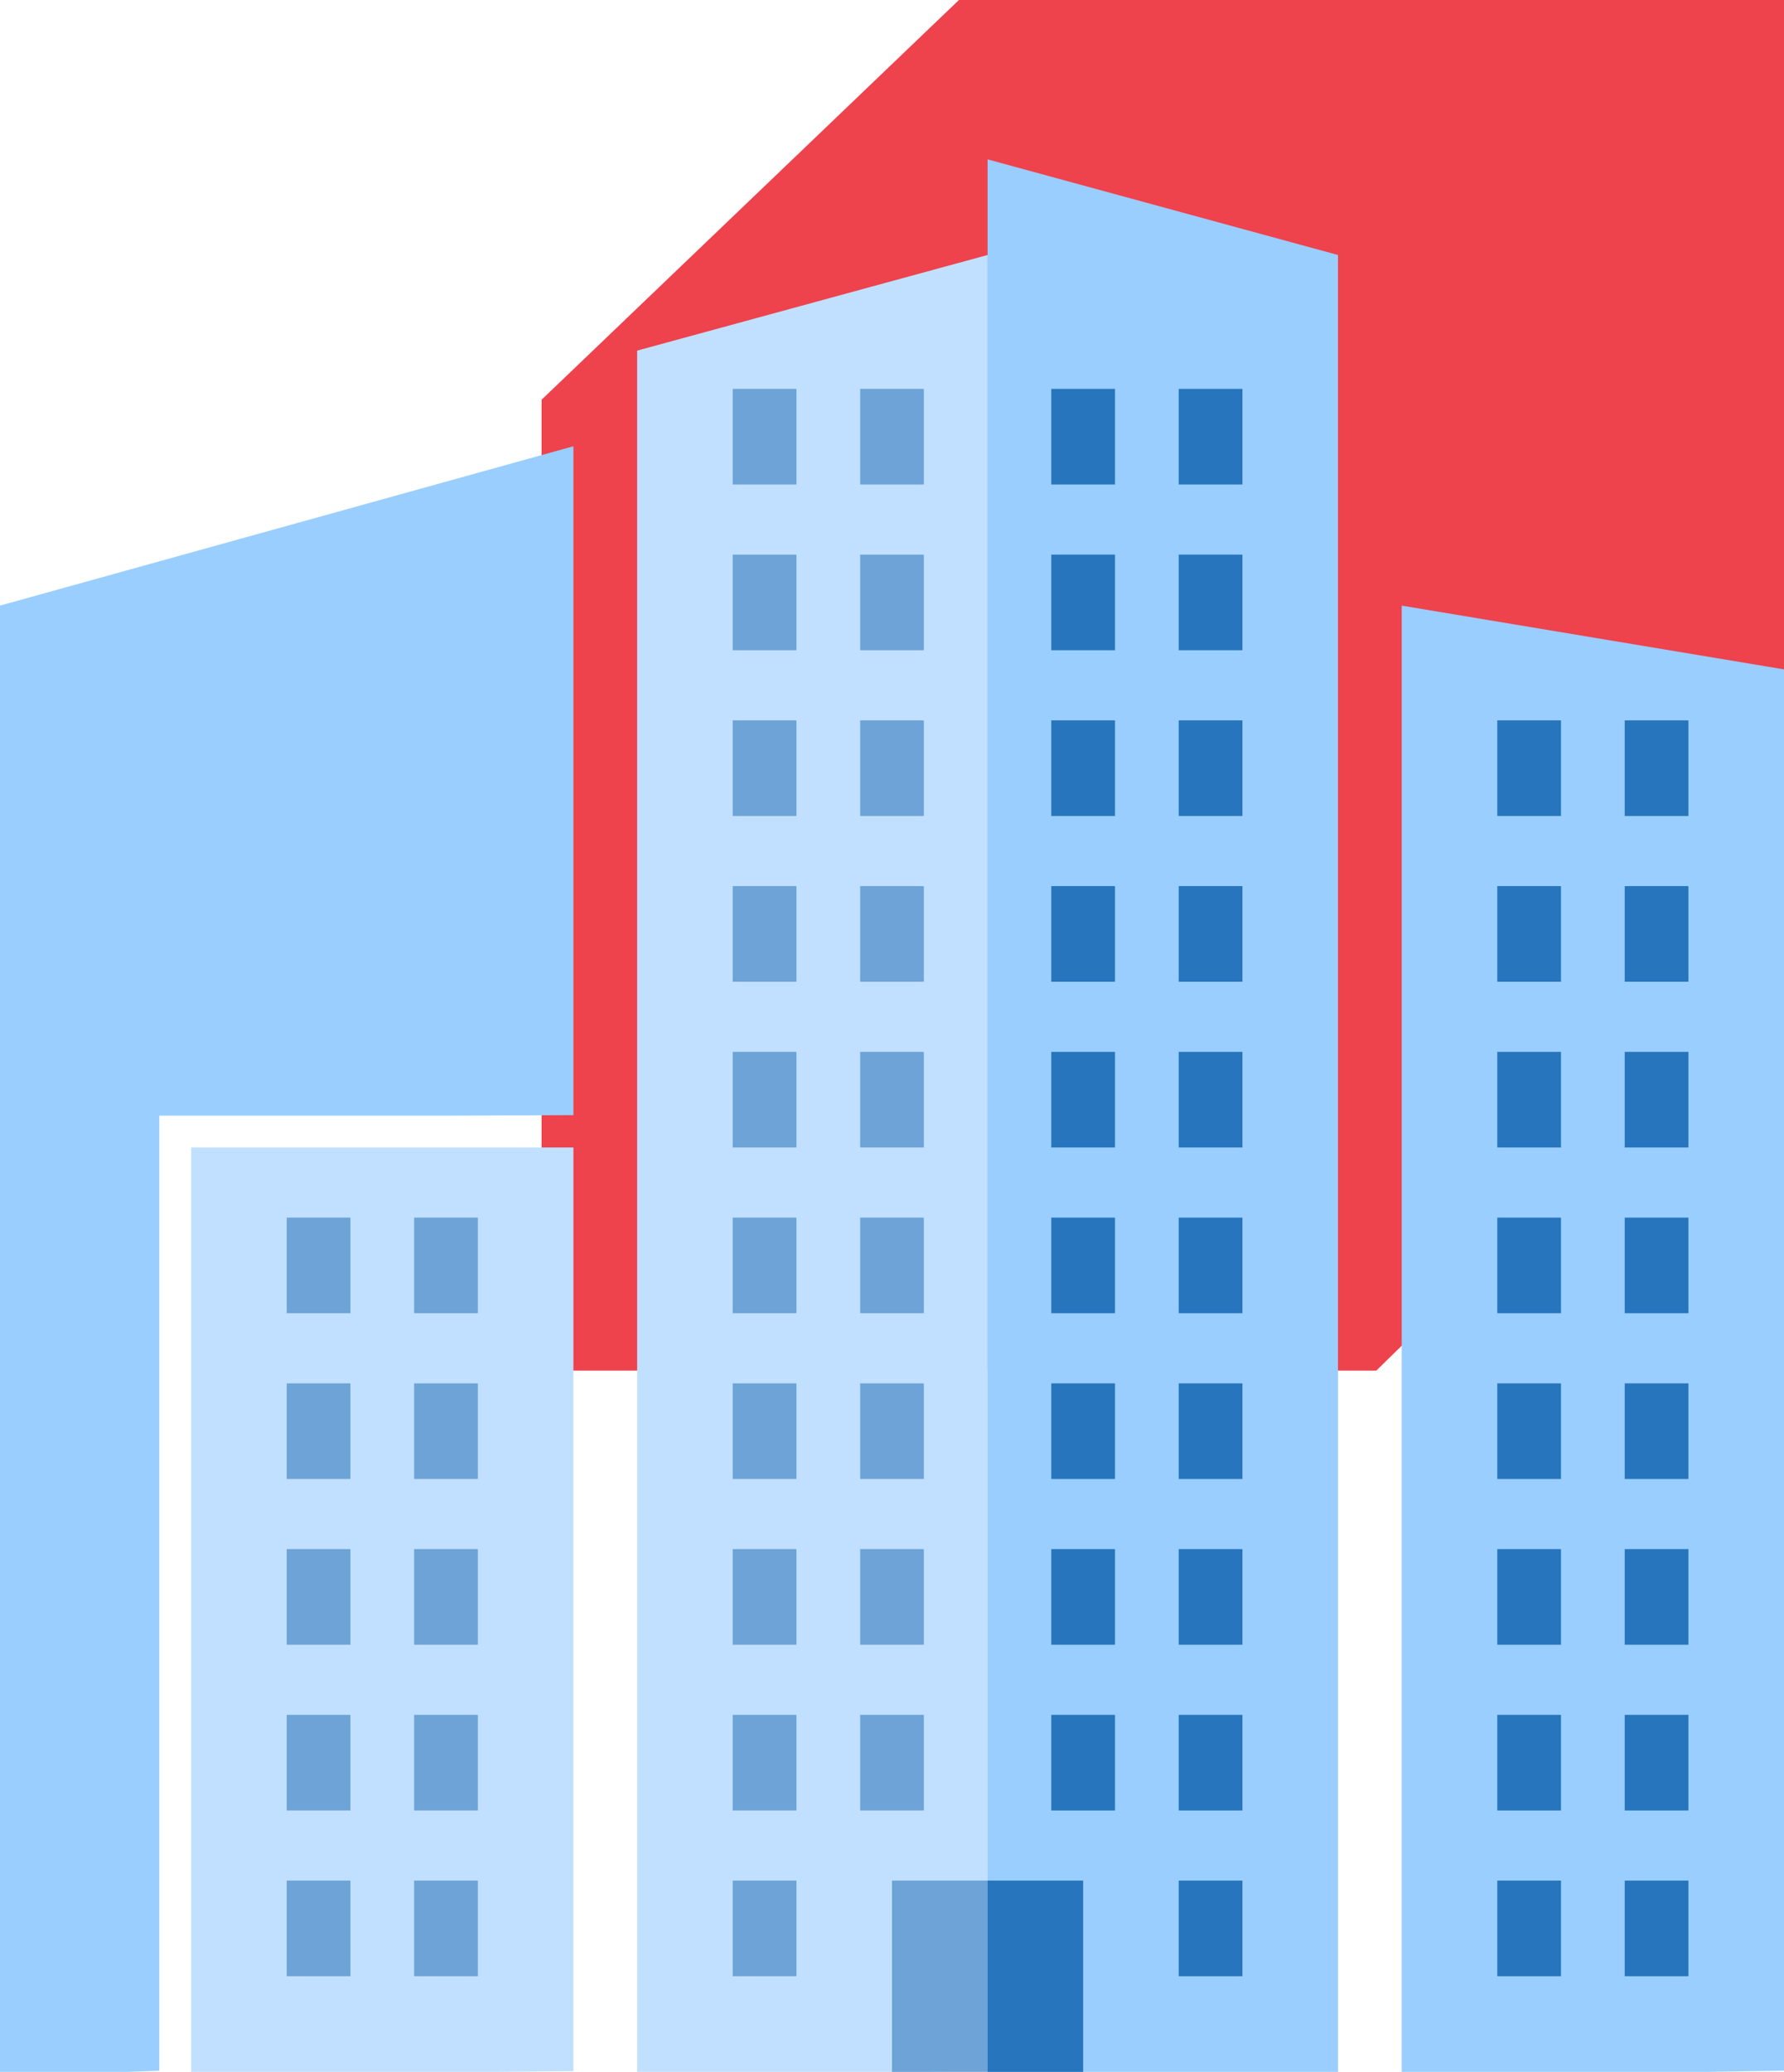 <svg width="56" height="65" viewBox="0 0 56 65" fill="none" xmlns="http://www.w3.org/2000/svg">
<path d="M17.5 42.5V12.755L30.302 0.5H55.5V30.248L42.999 42.5H17.5Z" fill="#EE424D" stroke="#EE424D"/>
<path d="M42 8L31 5V65H33.009H42L42 8Z" fill="#99CEFF"/>
<path d="M20 11V65H28.8L31 64.956V8L20 11Z" fill="#C1E0FF"/>
<path d="M25 12.2H23V15.2H25V12.2Z" fill="#6DA3D6"/>
<path d="M29 12.2H27V15.2H29V12.2Z" fill="#6DA3D6"/>
<path d="M25 17.4H23V20.4H25V17.4Z" fill="#6DA3D6"/>
<path d="M29 17.4H27V20.4H29V17.4Z" fill="#6DA3D6"/>
<path d="M25 22.6H23V25.6H25V22.6Z" fill="#6DA3D6"/>
<path d="M29 22.6H27V25.6H29V22.6Z" fill="#6DA3D6"/>
<path d="M25 27.8H23V30.8H25V27.8Z" fill="#6DA3D6"/>
<path d="M29 27.8H27V30.8H29V27.8Z" fill="#6DA3D6"/>
<path d="M25 33H23V36H25V33Z" fill="#6DA3D6"/>
<path d="M29 33H27V36H29V33Z" fill="#6DA3D6"/>
<path d="M25 38.2H23V41.2H25V38.2Z" fill="#6DA3D6"/>
<path d="M29 38.2H27V41.2H29V38.2Z" fill="#6DA3D6"/>
<path d="M25 43.4H23V46.4H25V43.4Z" fill="#6DA3D6"/>
<path d="M29 43.4H27V46.4H29V43.4Z" fill="#6DA3D6"/>
<path d="M25 48.6H23V51.6H25V48.6Z" fill="#6DA3D6"/>
<path d="M29 48.6H27V51.6H29V48.6Z" fill="#6DA3D6"/>
<path d="M25 53.8H23V56.8H25V53.8Z" fill="#6DA3D6"/>
<path d="M29 53.8H27V56.8H29V53.8Z" fill="#6DA3D6"/>
<path d="M25 59H23V62H25V59Z" fill="#6DA3D6"/>
<path d="M29 59H27V62H29V59Z" fill="#C1E0FF"/>
<path d="M31 59L28 59V65H31V59Z" fill="#6DA3D6"/>
<path d="M35 12.2H33V15.2H35V12.2Z" fill="#2775BD"/>
<path d="M39 12.2H37V15.2H39V12.2Z" fill="#2775BD"/>
<path d="M35 17.4H33V20.4H35V17.4Z" fill="#2775BD"/>
<path d="M39 17.4H37V20.4H39V17.4Z" fill="#2775BD"/>
<path d="M35 22.6H33V25.6H35V22.6Z" fill="#2775BD"/>
<path d="M39 22.6H37V25.6H39V22.6Z" fill="#2775BD"/>
<path d="M35 27.8H33V30.8H35V27.8Z" fill="#2775BD"/>
<path d="M39 27.8H37V30.8H39V27.8Z" fill="#2775BD"/>
<path d="M35 33H33V36H35V33Z" fill="#2775BD"/>
<path d="M39 33H37V36H39V33Z" fill="#2775BD"/>
<path d="M35 38.2H33V41.2H35V38.2Z" fill="#2775BD"/>
<path d="M39 38.2H37V41.2H39V38.2Z" fill="#2775BD"/>
<path d="M35 43.4H33V46.4H35V43.4Z" fill="#2775BD"/>
<path d="M39 43.4H37V46.4H39V43.4Z" fill="#2775BD"/>
<path d="M35 48.6H33V51.6H35V48.6Z" fill="#2775BD"/>
<path d="M39 48.6H37V51.6H39V48.6Z" fill="#2775BD"/>
<path d="M35 53.8H33V56.8H35V53.8Z" fill="#2775BD"/>
<path d="M39 53.8H37V56.8H39V53.8Z" fill="#2775BD"/>
<path d="M35 59H33V62H35V59Z" fill="#99CEFF"/>
<path d="M39 59H37V62H39V59Z" fill="#2775BD"/>
<path d="M34 59H31L31 62L31 65H34V59Z" fill="#2775BD"/>
<path d="M44 19V65H53.6L56 64.963V21L44 19Z" fill="#99CEFF"/>
<path d="M49 22.6H47V25.6H49V22.6Z" fill="#2775BD"/>
<path d="M53 22.6H51V25.6H53V22.6Z" fill="#2775BD"/>
<path d="M49 27.8H47V30.8H49V27.8Z" fill="#2775BD"/>
<path d="M53 27.8H51V30.8H53V27.8Z" fill="#2775BD"/>
<path d="M49 33H47V36H49V33Z" fill="#2775BD"/>
<path d="M53 33H51V36H53V33Z" fill="#2775BD"/>
<path d="M49 38.2H47V41.2H49V38.2Z" fill="#2775BD"/>
<path d="M53 38.2H51V41.2H53V38.2Z" fill="#2775BD"/>
<path d="M49 43.4H47V46.4H49V43.4Z" fill="#2775BD"/>
<path d="M53 43.4H51V46.4H53V43.4Z" fill="#2775BD"/>
<path d="M49 48.6H47V51.6H49V48.6Z" fill="#2775BD"/>
<path d="M53 48.6H51V51.6H53V48.6Z" fill="#2775BD"/>
<path d="M49 53.8H47V56.8H49V53.8Z" fill="#2775BD"/>
<path d="M53 53.8H51V56.8H53V53.8Z" fill="#2775BD"/>
<path d="M49 59H47V62H49V59Z" fill="#2775BD"/>
<path d="M53 59H51V62H53V59Z" fill="#2775BD"/>
<path d="M6 36V65H15.6L18 64.979V36H6Z" fill="#C1E0FF"/>
<path d="M11 38.2H9V41.2H11V38.2Z" fill="#6DA3D6"/>
<path d="M15 38.2H13V41.2H15V38.2Z" fill="#6DA3D6"/>
<path d="M11 43.4H9V46.4H11V43.4Z" fill="#6DA3D6"/>
<path d="M15 43.4H13V46.4H15V43.4Z" fill="#6DA3D6"/>
<path d="M11 48.6H9V51.6H11V48.6Z" fill="#6DA3D6"/>
<path d="M15 48.6H13V51.6H15V48.6Z" fill="#6DA3D6"/>
<path d="M11 53.8H9V56.8H11V53.8Z" fill="#6DA3D6"/>
<path d="M15 53.8H13V56.8H15V53.8Z" fill="#6DA3D6"/>
<path d="M11 59H9V62H11V59Z" fill="#6DA3D6"/>
<path d="M15 59H13V62H15V59Z" fill="#6DA3D6"/>
<path d="M0 19V65H4L5 64.966V19H0Z" fill="#99CEFF"/>
<path d="M0 19V35H14.4L18 34.985V14L0 19Z" fill="#99CEFF"/>
</svg>
